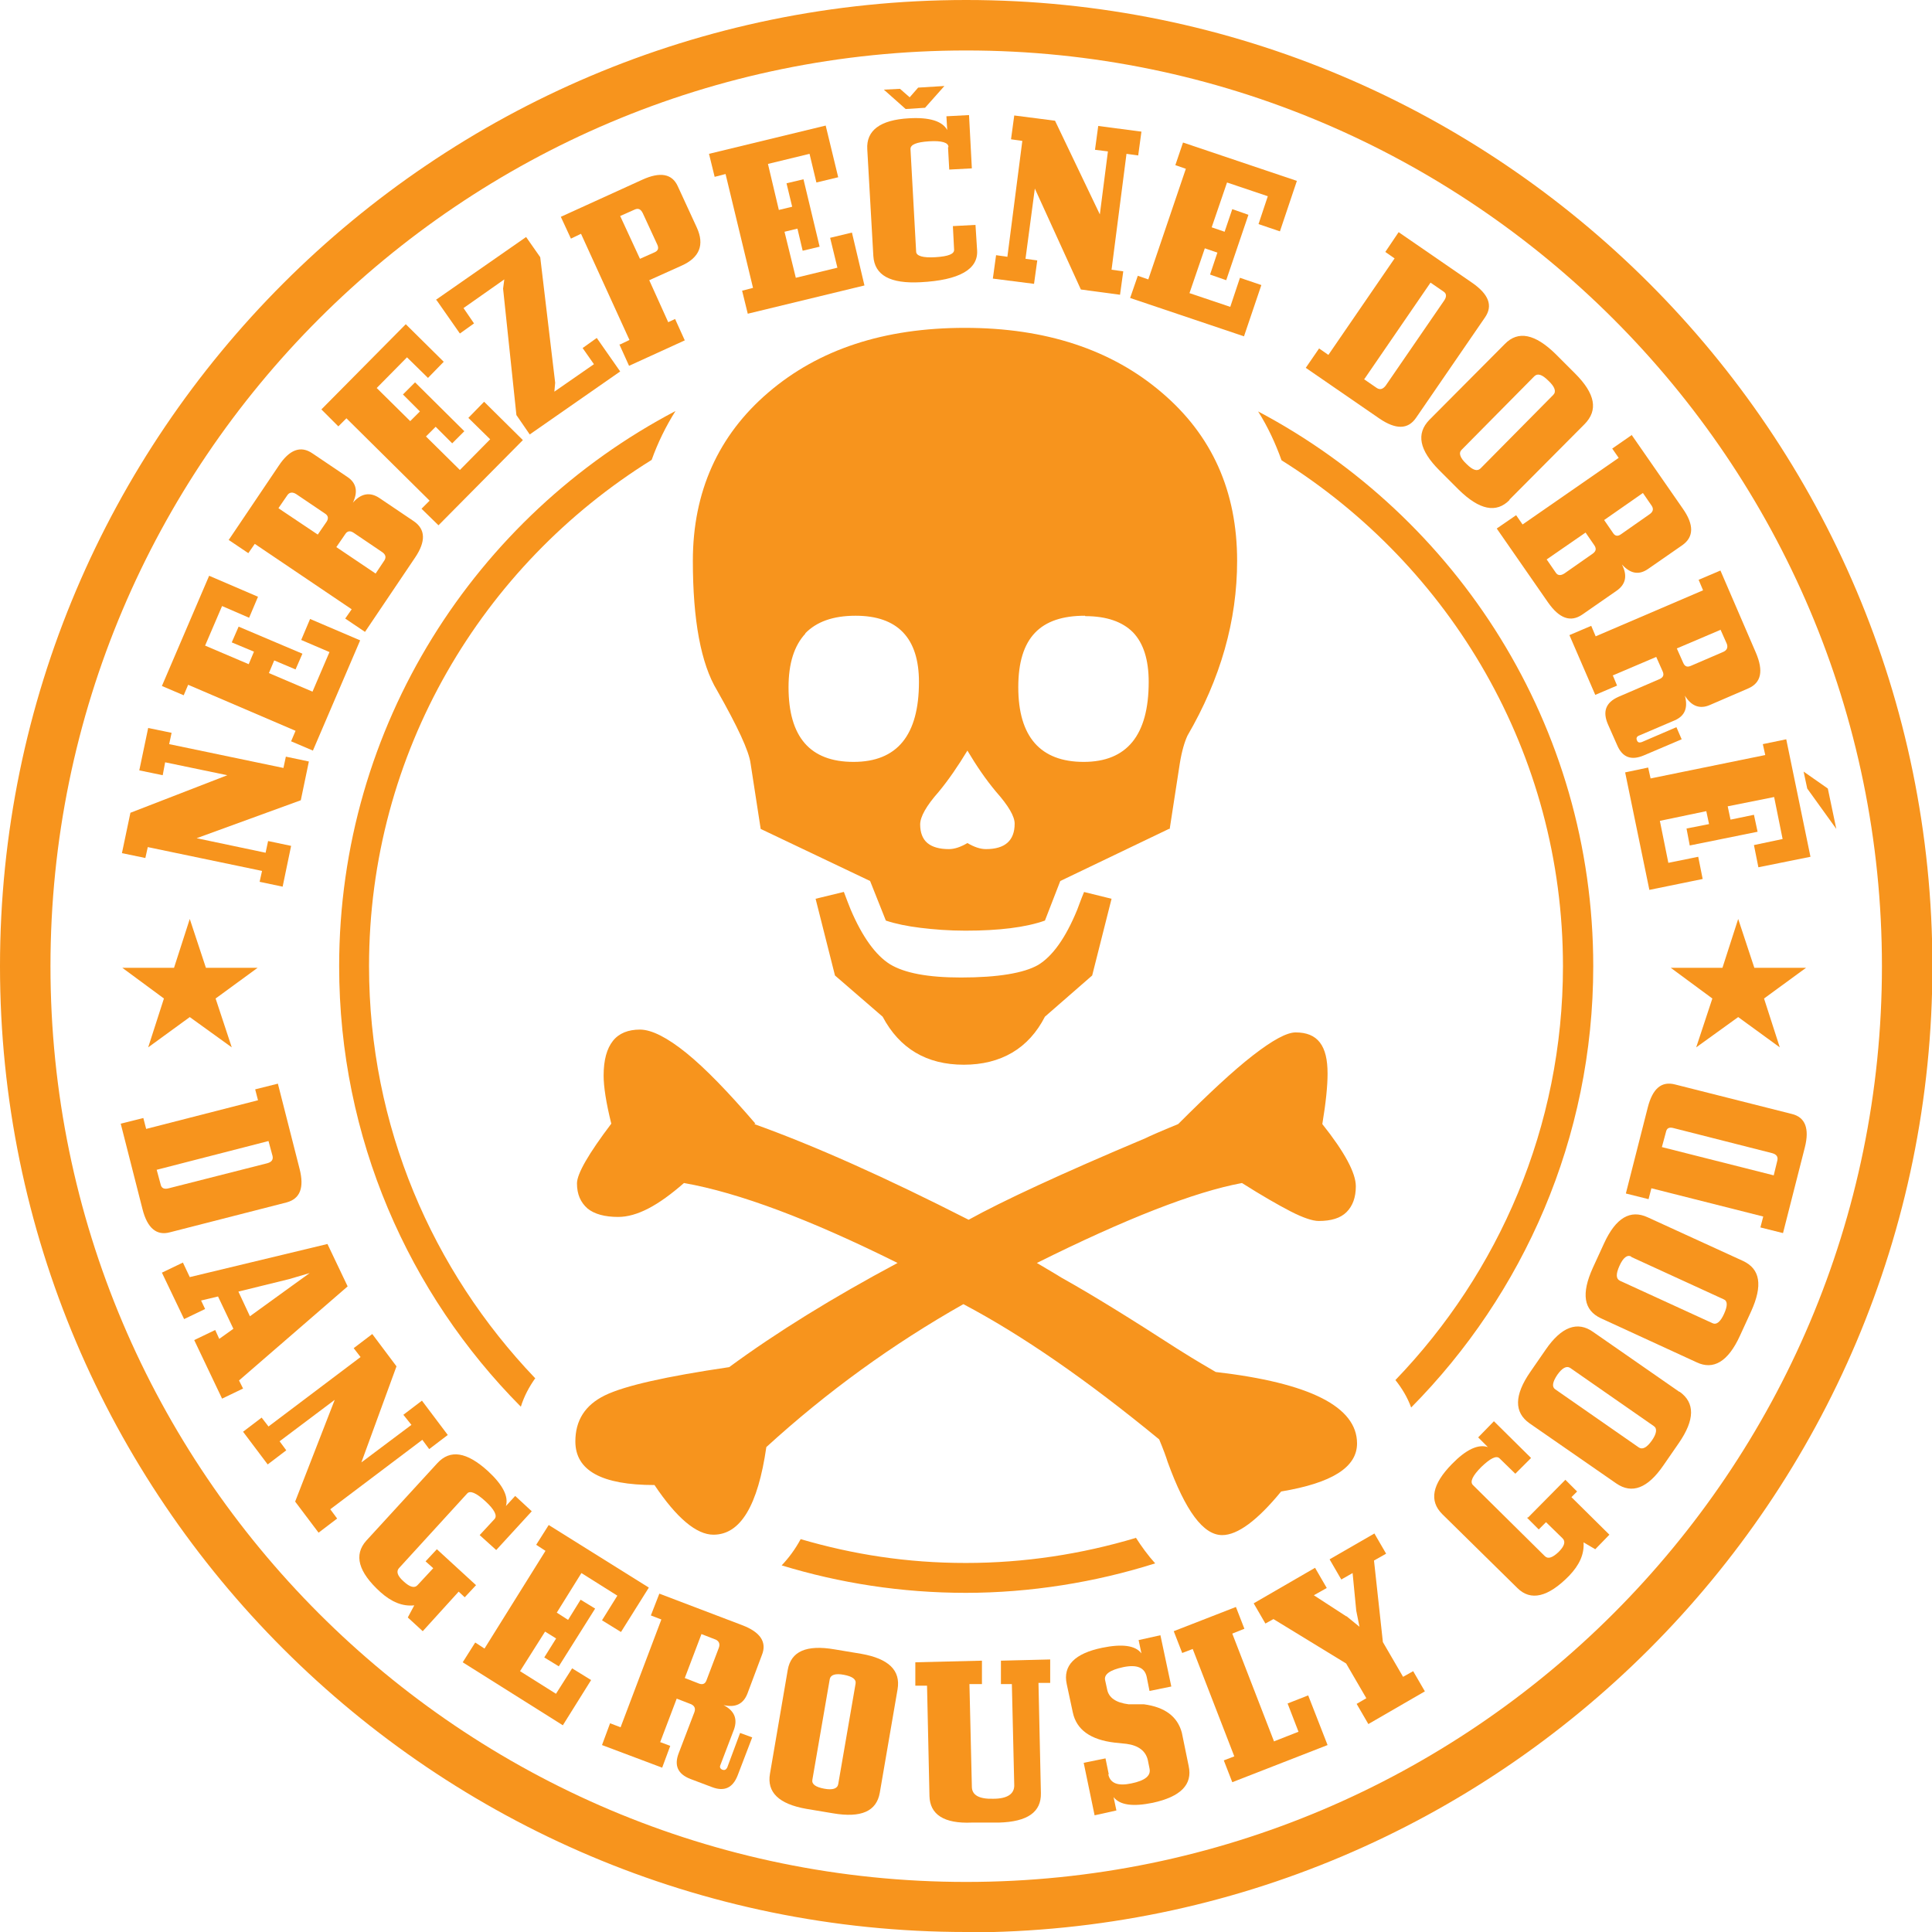 <?xml version="1.0" encoding="UTF-8"?><svg id="Layer_1" xmlns="http://www.w3.org/2000/svg" viewBox="0 0 47.85 47.85"><defs><style>.cls-1{fill:#f7941d;}</style></defs><path class="cls-1" d="M23.93,47.85C10.73,47.85,0,37.12,0,23.93S10.73,0,23.93,0s23.93,10.73,23.93,23.93-10.73,23.93-23.93,23.93ZM23.93,1.25C11.42,1.25,1.25,11.42,1.25,23.93s10.17,22.68,22.68,22.68,22.68-10.17,22.68-22.68S36.43,1.25,23.93,1.25Z"/><g><path class="cls-1" d="M31.74,11.4c4.18,2.62,6.97,7.25,6.97,12.53,0,3.98-1.59,7.59-4.15,10.25,.16,.2,.3,.43,.39,.68,2.78-2.81,4.51-6.67,4.51-10.93,0-5.96-3.37-11.13-8.3-13.74,.24,.38,.43,.79,.58,1.21Z"/><path class="cls-1" d="M13.25,34.13c-2.54-2.66-4.11-6.24-4.11-10.2,0-5.29,2.8-9.93,7-12.54,.15-.42,.35-.83,.59-1.21-4.95,2.6-8.33,7.79-8.33,13.75,0,4.25,1.72,8.11,4.5,10.91,.08-.26,.21-.5,.36-.71Z"/><path class="cls-1" d="M28.13,38.09c-1.34,.4-2.75,.62-4.21,.62s-2.79-.21-4.09-.59c-.14,.26-.3,.47-.47,.65,1.44,.44,2.97,.68,4.56,.68s3.21-.26,4.69-.73c-.18-.2-.34-.42-.48-.64Z"/></g><path class="cls-1" d="M24.67,19.61c.31,.35,.46,.61,.46,.79,0,.42-.24,.63-.71,.63-.14,0-.29-.05-.46-.15-.17,.1-.32,.15-.46,.15-.23,0-.41-.05-.53-.15-.12-.1-.18-.26-.18-.46,0-.19,.15-.46,.46-.81,.24-.29,.48-.64,.71-1.02,.22,.37,.45,.71,.71,1.02m2.21-4.35c.53,0,.92,.14,1.18,.4,.26,.27,.39,.68,.39,1.23,0,1.32-.54,1.98-1.61,1.98s-1.62-.62-1.62-1.85,.55-1.77,1.65-1.77m-6.93,.44c.28-.29,.69-.44,1.25-.44,1.04,0,1.57,.55,1.57,1.64,0,1.32-.54,1.98-1.62,1.98s-1.61-.62-1.61-1.85c0-.59,.14-1.03,.42-1.33m-1.24,12.14c-.67-.78-1.24-1.37-1.71-1.75-.47-.38-.86-.58-1.15-.58s-.52,.09-.67,.28c-.15,.19-.23,.47-.23,.86,0,.27,.06,.67,.19,1.19-.56,.74-.85,1.24-.85,1.48,0,.27,.09,.47,.26,.62,.17,.14,.43,.21,.76,.21,.23,0,.48-.07,.75-.21,.27-.14,.56-.35,.88-.63,1.36,.24,3.12,.9,5.29,1.98-1.61,.86-3,1.72-4.17,2.58-1.56,.23-2.59,.46-3.08,.7-.49,.24-.73,.62-.73,1.14,0,.72,.65,1.08,1.96,1.08,.55,.82,1.04,1.23,1.46,1.23,.67,0,1.1-.72,1.31-2.17,1.5-1.37,3.13-2.55,4.88-3.54,1.44,.76,3.05,1.87,4.85,3.35,.1,.24,.17,.43,.21,.56,.44,1.21,.88,1.81,1.35,1.81,.38,0,.87-.36,1.46-1.08,1.26-.21,1.88-.6,1.88-1.19,0-.91-1.17-1.5-3.5-1.77-.5-.29-.82-.49-.96-.58-1.13-.73-2.08-1.32-2.85-1.75-.13-.08-.33-.2-.62-.37,2.21-1.1,3.9-1.76,5.08-1.98,.49,.31,.89,.54,1.2,.7,.31,.16,.55,.24,.7,.24,.31,0,.54-.07,.69-.22,.15-.15,.23-.36,.23-.64,0-.33-.28-.85-.83-1.54,.09-.54,.13-.95,.13-1.25,0-.35-.06-.6-.19-.77-.13-.17-.33-.25-.6-.25-.22,0-.57,.19-1.06,.57s-1.1,.95-1.85,1.7c-.44,.18-.71,.3-.81,.35-2.09,.88-3.55,1.56-4.38,2.02-2.06-1.05-3.83-1.84-5.31-2.37m8.17-5.75c-.08,.19-.13,.34-.17,.44-.29,.71-.62,1.16-.97,1.37-.35,.2-.99,.31-1.91,.31-.82,0-1.4-.11-1.76-.33-.35-.22-.68-.67-.97-1.35-.04-.1-.1-.25-.17-.44l-.7,.17,.48,1.9,1.18,1.02c.42,.79,1.09,1.19,2.01,1.19,.46,0,.86-.1,1.2-.3,.34-.2,.61-.5,.81-.89l1.17-1.02,.48-1.9-.69-.17Zm2.12-1.56l.25-1.62c.05-.31,.12-.54,.19-.69,.82-1.41,1.23-2.85,1.23-4.33,0-1.72-.62-3.11-1.87-4.17-1.24-1.06-2.87-1.6-4.87-1.6s-3.62,.53-4.87,1.6c-1.24,1.06-1.87,2.46-1.87,4.17,0,1.47,.2,2.55,.6,3.21,.51,.9,.79,1.5,.83,1.81l.25,1.62,2.71,1.29,.39,.98c.24,.08,.53,.14,.86,.18,.33,.04,.7,.07,1.11,.07,.83,0,1.49-.08,1.97-.25l.38-.98,2.69-1.29Z"/><g><path class="cls-1" d="M6.58,21.11l.06-.28,.57,.12-.21,1.01-.57-.12,.06-.27-2.83-.59-.06,.27-.58-.12,.21-1,2.4-.93-1.54-.32-.06,.32-.58-.12,.22-1.05,.58,.12-.06,.28,2.83,.59,.06-.28,.57,.12-.2,.96-2.58,.94,1.71,.36Z"/><path class="cls-1" d="M6.79,16.36l-.13,.31,1.08,.46,.42-.98-.7-.3,.22-.52,1.24,.53-1.17,2.73-.54-.23,.11-.26-2.66-1.14-.11,.26-.54-.23,1.17-2.73,1.21,.52-.22,.52-.67-.29-.42,.98,1.08,.46,.13-.31-.55-.23,.17-.39,1.58,.67-.17,.39-.52-.22Z"/><path class="cls-1" d="M5.66,13.38l1.24-1.84c.27-.41,.55-.51,.84-.31l.86,.58c.23,.15,.27,.37,.14,.64,.2-.23,.42-.27,.65-.12l.86,.58c.29,.2,.3,.5,.03,.9l-1.24,1.84-.49-.33,.16-.23-2.4-1.62-.16,.23-.49-.33Zm1.24-.79l.97,.65,.22-.32c.05-.08,.04-.15-.04-.2l-.71-.48c-.09-.06-.17-.05-.22,.02l-.22,.32Zm2.4,1.62l.22-.33c.05-.08,.03-.15-.06-.21l-.71-.48c-.08-.05-.15-.04-.2,.04l-.22,.32,.98,.66Z"/><path class="cls-1" d="M10.79,10.57l-.24,.24,.84,.83,.75-.76-.54-.53,.39-.4,.96,.95-2.09,2.11-.42-.41,.2-.2-2.06-2.04-.2,.2-.42-.42,2.09-2.11,.94,.93-.39,.4-.52-.51-.75,.76,.83,.82,.24-.24-.42-.42,.3-.3,1.22,1.21-.3,.3-.4-.4Z"/><path class="cls-1" d="M10.79,7.43l2.24-1.56,.35,.5,.37,3.11-.02,.22,.98-.68-.28-.4,.35-.25,.58,.83-2.24,1.56-.33-.48-.33-3.13,.03-.23-1.01,.71,.26,.38-.35,.25-.58-.83Z"/><path class="cls-1" d="M15.36,8.53l.23-.11-1.2-2.63-.25,.12-.25-.54,2.02-.92c.44-.2,.74-.15,.88,.17l.47,1.02c.19,.42,.07,.74-.38,.94l-.8,.36,.47,1.04,.17-.08,.24,.53-1.38,.63-.24-.53Zm.49-2.12l.36-.16c.09-.04,.11-.1,.07-.19l-.36-.78c-.05-.1-.11-.13-.2-.09l-.36,.16,.49,1.06Z"/><path class="cls-1" d="M19.76,5.66l-.33,.08,.28,1.14,1.03-.25-.18-.74,.54-.13,.31,1.31-2.89,.7-.14-.57,.27-.07-.68-2.82-.27,.07-.14-.57,2.89-.7,.31,1.28-.54,.13-.17-.71-1.03,.25,.27,1.14,.33-.08-.14-.58,.42-.1,.4,1.67-.42,.1-.13-.55Z"/><path class="cls-1" d="M23.49,3.64c0-.11-.17-.16-.48-.14-.31,.02-.46,.08-.46,.19l.14,2.54c0,.11,.17,.16,.48,.14,.32-.02,.47-.08,.46-.19l-.03-.58,.56-.03,.04,.63c.03,.47-.44,.74-1.4,.79-.75,.04-1.14-.17-1.17-.65l-.15-2.64c-.03-.47,.32-.73,1.03-.77,.51-.03,.83,.07,.95,.29l-.02-.34,.56-.03,.07,1.32-.56,.03-.03-.55Zm-.59-.97l-.47,.03-.54-.48,.4-.02,.24,.21,.21-.24,.65-.04-.48,.54Z"/><path class="cls-1" d="M25.4,6.41l.29,.04-.08,.58-1.02-.13,.08-.58,.28,.04,.37-2.87-.28-.04,.08-.59,1.01,.13,1.11,2.32,.2-1.56-.32-.04,.08-.59,1.07,.14-.08,.59-.29-.04-.37,2.87,.29,.04-.08,.58-.97-.13-1.14-2.5-.23,1.73Z"/><path class="cls-1" d="M30.16,6.26l-.32-.11-.38,1.11,1.01,.34,.24-.72,.53,.18-.43,1.27-2.82-.95,.19-.55,.26,.09,.93-2.74-.26-.09,.19-.56,2.82,.95-.42,1.25-.53-.18,.23-.69-1.01-.34-.38,1.11,.32,.11,.19-.56,.4,.14-.55,1.62-.4-.14,.18-.54Z"/><path class="cls-1" d="M34.64,5.75l1.83,1.26c.4,.28,.51,.56,.31,.85l-1.71,2.49c-.2,.29-.5,.29-.9,.02l-1.83-1.26,.33-.48,.23,.16,1.64-2.39-.23-.16,.33-.49Zm-.86,3.64l.32,.22c.08,.05,.15,.03,.22-.06l1.45-2.11c.06-.09,.06-.17-.02-.22l-.32-.22-1.64,2.39Z"/><path class="cls-1" d="M37.39,12.38c-.33,.34-.75,.25-1.26-.25l-.48-.48c-.5-.5-.58-.91-.25-1.25l1.87-1.88c.33-.34,.75-.25,1.26,.25l.48,.48c.5,.5,.58,.91,.23,1.26l-1.86,1.87Zm1.08-2.6c.08-.08,.04-.2-.12-.35-.16-.16-.27-.19-.35-.11l-1.8,1.82c-.08,.08-.04,.2,.12,.35,.16,.16,.27,.19,.35,.11l1.8-1.82Z"/><path class="cls-1" d="M40.41,10.77l1.27,1.83c.28,.4,.27,.7-.01,.9l-.85,.59c-.23,.16-.44,.12-.65-.11,.14,.27,.1,.49-.13,.65l-.85,.59c-.29,.2-.57,.1-.85-.3l-1.27-1.83,.48-.33,.16,.23,2.38-1.65-.16-.23,.49-.34Zm-2.1,3.09l.22,.32c.05,.08,.13,.08,.22,.02l.7-.49c.08-.06,.09-.12,.04-.2l-.22-.32-.97,.67Zm2.38-1.65l-.96,.67,.22,.32c.05,.08,.12,.09,.2,.03l.7-.49c.09-.06,.11-.13,.06-.21l-.22-.32Z"/><path class="cls-1" d="M39.95,16.74l.1,.24-.54,.23-.64-1.48,.54-.23,.11,.26,2.66-1.14-.11-.26,.54-.23,.88,2.04c.19,.45,.13,.74-.19,.88l-.95,.41c-.25,.11-.46,.03-.62-.23,.08,.3,0,.5-.25,.61l-.89,.38c-.05,.02-.07,.06-.05,.11,.02,.06,.06,.07,.12,.05l.86-.37,.13,.3-.94,.4c-.31,.13-.53,.05-.66-.26l-.23-.52c-.13-.31-.05-.53,.26-.67l1.02-.44c.09-.04,.12-.1,.08-.19l-.16-.36-1.08,.46Zm2.66-1.14l-1.08,.46,.16,.36c.04,.09,.1,.11,.19,.07l.79-.34c.1-.04,.13-.11,.1-.2l-.16-.36Z"/><path class="cls-1" d="M42.33,20.42l-.07-.33-1.15,.24,.21,1.04,.74-.15,.11,.55-1.32,.27-.6-2.91,.57-.12,.06,.27,2.84-.58-.06-.27,.58-.12,.6,2.91-1.29,.26-.11-.55,.71-.15-.21-1.04-1.15,.23,.07,.33,.58-.12,.09,.42-1.68,.34-.08-.42,.56-.11Zm3.15,.11l-.72-1-.09-.42,.6,.42,.21,1Z"/></g><g><path class="cls-1" d="M6.88,26.83l.54,2.12c.12,.47,.01,.74-.32,.83l-2.89,.74c-.33,.09-.56-.1-.68-.57l-.54-2.12,.56-.14,.07,.27,2.77-.71-.07-.27,.56-.14Zm-3,2.14l.1,.37c.02,.09,.09,.12,.2,.09l2.44-.62c.11-.03,.15-.09,.13-.18l-.1-.37-2.76,.71Z"/><path class="cls-1" d="M4.56,32.67l-.55-1.15,.52-.25,.17,.36,3.41-.82,.5,1.05-2.69,2.33,.1,.2-.52,.25-.69-1.45,.52-.25,.1,.22,.35-.25-.38-.8-.42,.1,.1,.21-.52,.25Zm1.34-.69l.29,.62,1.05-.76,.43-.31-.51,.15-1.26,.31Z"/><path class="cls-1" d="M6.92,35.69l.17,.23-.46,.35-.61-.81,.46-.35,.17,.22,2.28-1.72-.17-.22,.46-.35,.6,.8-.87,2.38,1.24-.93-.2-.25,.46-.35,.64,.85-.46,.35-.17-.23-2.28,1.72,.17,.23-.46,.35-.58-.77,.98-2.52-1.37,1.03Z"/><path class="cls-1" d="M10.82,38.37l.97,.89-.28,.3-.15-.14-.89,.98-.37-.34,.16-.3c-.29,.03-.56-.08-.84-.33-.55-.5-.66-.92-.35-1.27l1.76-1.92c.32-.35,.73-.28,1.25,.19,.37,.34,.52,.63,.45,.87l.23-.25,.41,.38-.88,.96-.41-.37,.37-.4c.07-.08,0-.23-.23-.44-.23-.21-.38-.27-.45-.19l-1.69,1.85c-.07,.08-.04,.19,.12,.33,.15,.14,.27,.17,.34,.09l.39-.42-.19-.17,.28-.3Z"/><path class="cls-1" d="M13.79,40.59l-.29-.18-.62,.98,.89,.56,.4-.63,.47,.29-.7,1.12-2.48-1.56,.31-.49,.23,.15,1.51-2.42-.23-.15,.31-.49,2.48,1.55-.69,1.1-.47-.29,.38-.61-.89-.56-.61,.98,.28,.18,.31-.5,.36,.22-.9,1.43-.36-.22,.3-.48Z"/><path class="cls-1" d="M16.36,43.15l.24,.09-.2,.54-1.49-.56,.2-.54,.26,.1,1.01-2.67-.26-.1,.21-.54,2.05,.78c.45,.17,.62,.42,.49,.74l-.36,.96c-.1,.25-.29,.35-.59,.28,.27,.14,.35,.34,.26,.6l-.34,.89c-.02,.05,0,.09,.05,.11,.06,.02,.09,0,.12-.05l.32-.86,.3,.11-.36,.94c-.12,.31-.33,.41-.64,.29l-.53-.2c-.31-.12-.41-.33-.29-.64l.39-1.02c.03-.09,0-.15-.08-.19l-.36-.14-.41,1.08Zm1.01-2.67l-.41,1.08,.36,.14c.09,.03,.15,0,.18-.09l.3-.79c.04-.1,.01-.17-.07-.21l-.36-.14Z"/><path class="cls-1" d="M21.79,44.4c-.08,.46-.46,.63-1.16,.51l-.66-.11c-.68-.12-.98-.41-.9-.87l.44-2.57c.08-.46,.46-.63,1.16-.51l.66,.11c.68,.12,.98,.41,.9,.88l-.44,2.56Zm-.6-2.7c.02-.11-.08-.18-.29-.22-.21-.04-.33,0-.35,.11l-.43,2.49c-.02,.11,.08,.18,.29,.22,.21,.04,.33,0,.35-.11l.43-2.49Z"/><path class="cls-1" d="M25.07,41.71h-.28v-.58l1.22-.03v.58h-.29l.06,2.73c.01,.47-.33,.71-1.04,.73h-.67c-.69,.03-1.04-.2-1.05-.66l-.06-2.73h-.29v-.58l1.65-.04v.58h-.31l.06,2.54c0,.21,.18,.31,.53,.3,.35,0,.52-.12,.52-.33l-.06-2.54Z"/><path class="cls-1" d="M27.45,43.95c.05,.22,.24,.29,.57,.22,.34-.07,.49-.19,.45-.37l-.04-.2c-.05-.23-.23-.37-.53-.41l-.29-.03c-.6-.07-.95-.32-1.04-.75l-.15-.7c-.1-.46,.2-.76,.88-.9,.49-.1,.82-.06,.97,.14l-.07-.33,.54-.12,.27,1.27-.54,.11-.07-.35c-.05-.23-.24-.31-.58-.24-.33,.07-.48,.18-.45,.32l.05,.23c.04,.21,.22,.33,.53,.37h.38c.52,.07,.83,.3,.94,.7l.17,.83c.1,.46-.2,.76-.89,.91-.49,.1-.81,.06-.97-.14l.07,.33-.54,.12-.27-1.3,.54-.11,.08,.39Z"/><path class="cls-1" d="M31.55,43.13l.61-.24-.27-.7,.51-.2,.48,1.23-2.36,.92-.21-.54,.26-.1-1.03-2.66-.26,.1-.21-.54,1.54-.6,.21,.54-.3,.12,1.03,2.66Z"/><path class="cls-1" d="M33.35,40.03l.32,.26-.08-.4-.09-.93-.28,.16-.29-.5,1.11-.64,.29,.5-.3,.17,.22,2.02,.5,.86,.25-.14,.29,.5-1.4,.81-.29-.5,.24-.14-.5-.86-1.8-1.1-.2,.11-.29-.5,1.52-.88,.29,.5-.32,.18,.8,.52Z"/><path class="cls-1" d="M37.85,37.58l.92-.93,.29,.29-.14,.14,.94,.93-.35,.36-.29-.17c.02,.29-.1,.56-.36,.83-.52,.53-.95,.63-1.28,.3l-1.86-1.83c-.33-.33-.25-.74,.24-1.24,.35-.36,.65-.5,.89-.42l-.24-.24,.39-.4,.92,.91-.39,.39-.39-.38c-.08-.08-.23,0-.45,.21-.22,.22-.29,.37-.21,.45l1.78,1.76c.08,.08,.19,.04,.34-.1,.15-.15,.18-.26,.1-.34l-.41-.4-.18,.18-.29-.29Z"/><path class="cls-1" d="M41.6,34.47c.38,.27,.38,.69-.02,1.27l-.38,.55c-.39,.57-.78,.72-1.17,.45l-2.15-1.49c-.38-.27-.38-.69,.02-1.27l.38-.55c.39-.57,.79-.72,1.18-.44l2.13,1.48Zm-2.71-.59c-.09-.06-.2,0-.32,.17-.12,.18-.14,.3-.05,.36l2.07,1.44c.09,.06,.2,0,.32-.17s.14-.3,.05-.36l-2.07-1.44Z"/><path class="cls-1" d="M43.17,31.23c.43,.2,.49,.61,.2,1.25l-.28,.61c-.29,.63-.65,.85-1.07,.65l-2.37-1.09c-.43-.2-.49-.61-.2-1.25l.28-.61c.29-.63,.65-.84,1.08-.64l2.36,1.08Zm-2.77-.11c-.1-.05-.2,.03-.29,.23-.09,.2-.09,.32,.01,.37l2.29,1.05c.1,.05,.2-.03,.29-.23,.09-.2,.09-.32-.01-.36l-2.29-1.05Z"/><path class="cls-1" d="M40.27,29.55l.54-2.12c.12-.47,.34-.66,.68-.57l2.89,.73c.33,.08,.44,.36,.32,.83l-.54,2.12-.56-.14,.07-.27-2.77-.7-.07,.27-.56-.14Zm3.66-.44l.09-.37c.02-.09-.02-.15-.13-.18l-2.44-.62c-.11-.03-.17,0-.19,.1l-.1,.37,2.77,.7Z"/></g><polygon class="cls-1" points="4.7 22.76 5.1 23.97 6.38 23.97 5.34 24.73 5.74 25.94 4.7 25.19 3.67 25.94 4.06 24.73 3.03 23.97 4.31 23.97 4.7 22.76"/><polygon class="cls-1" points="43.05 22.76 43.45 23.97 44.73 23.97 43.69 24.73 44.08 25.94 43.05 25.19 42.01 25.94 42.41 24.73 41.38 23.97 42.66 23.97 43.05 22.76"/></svg>